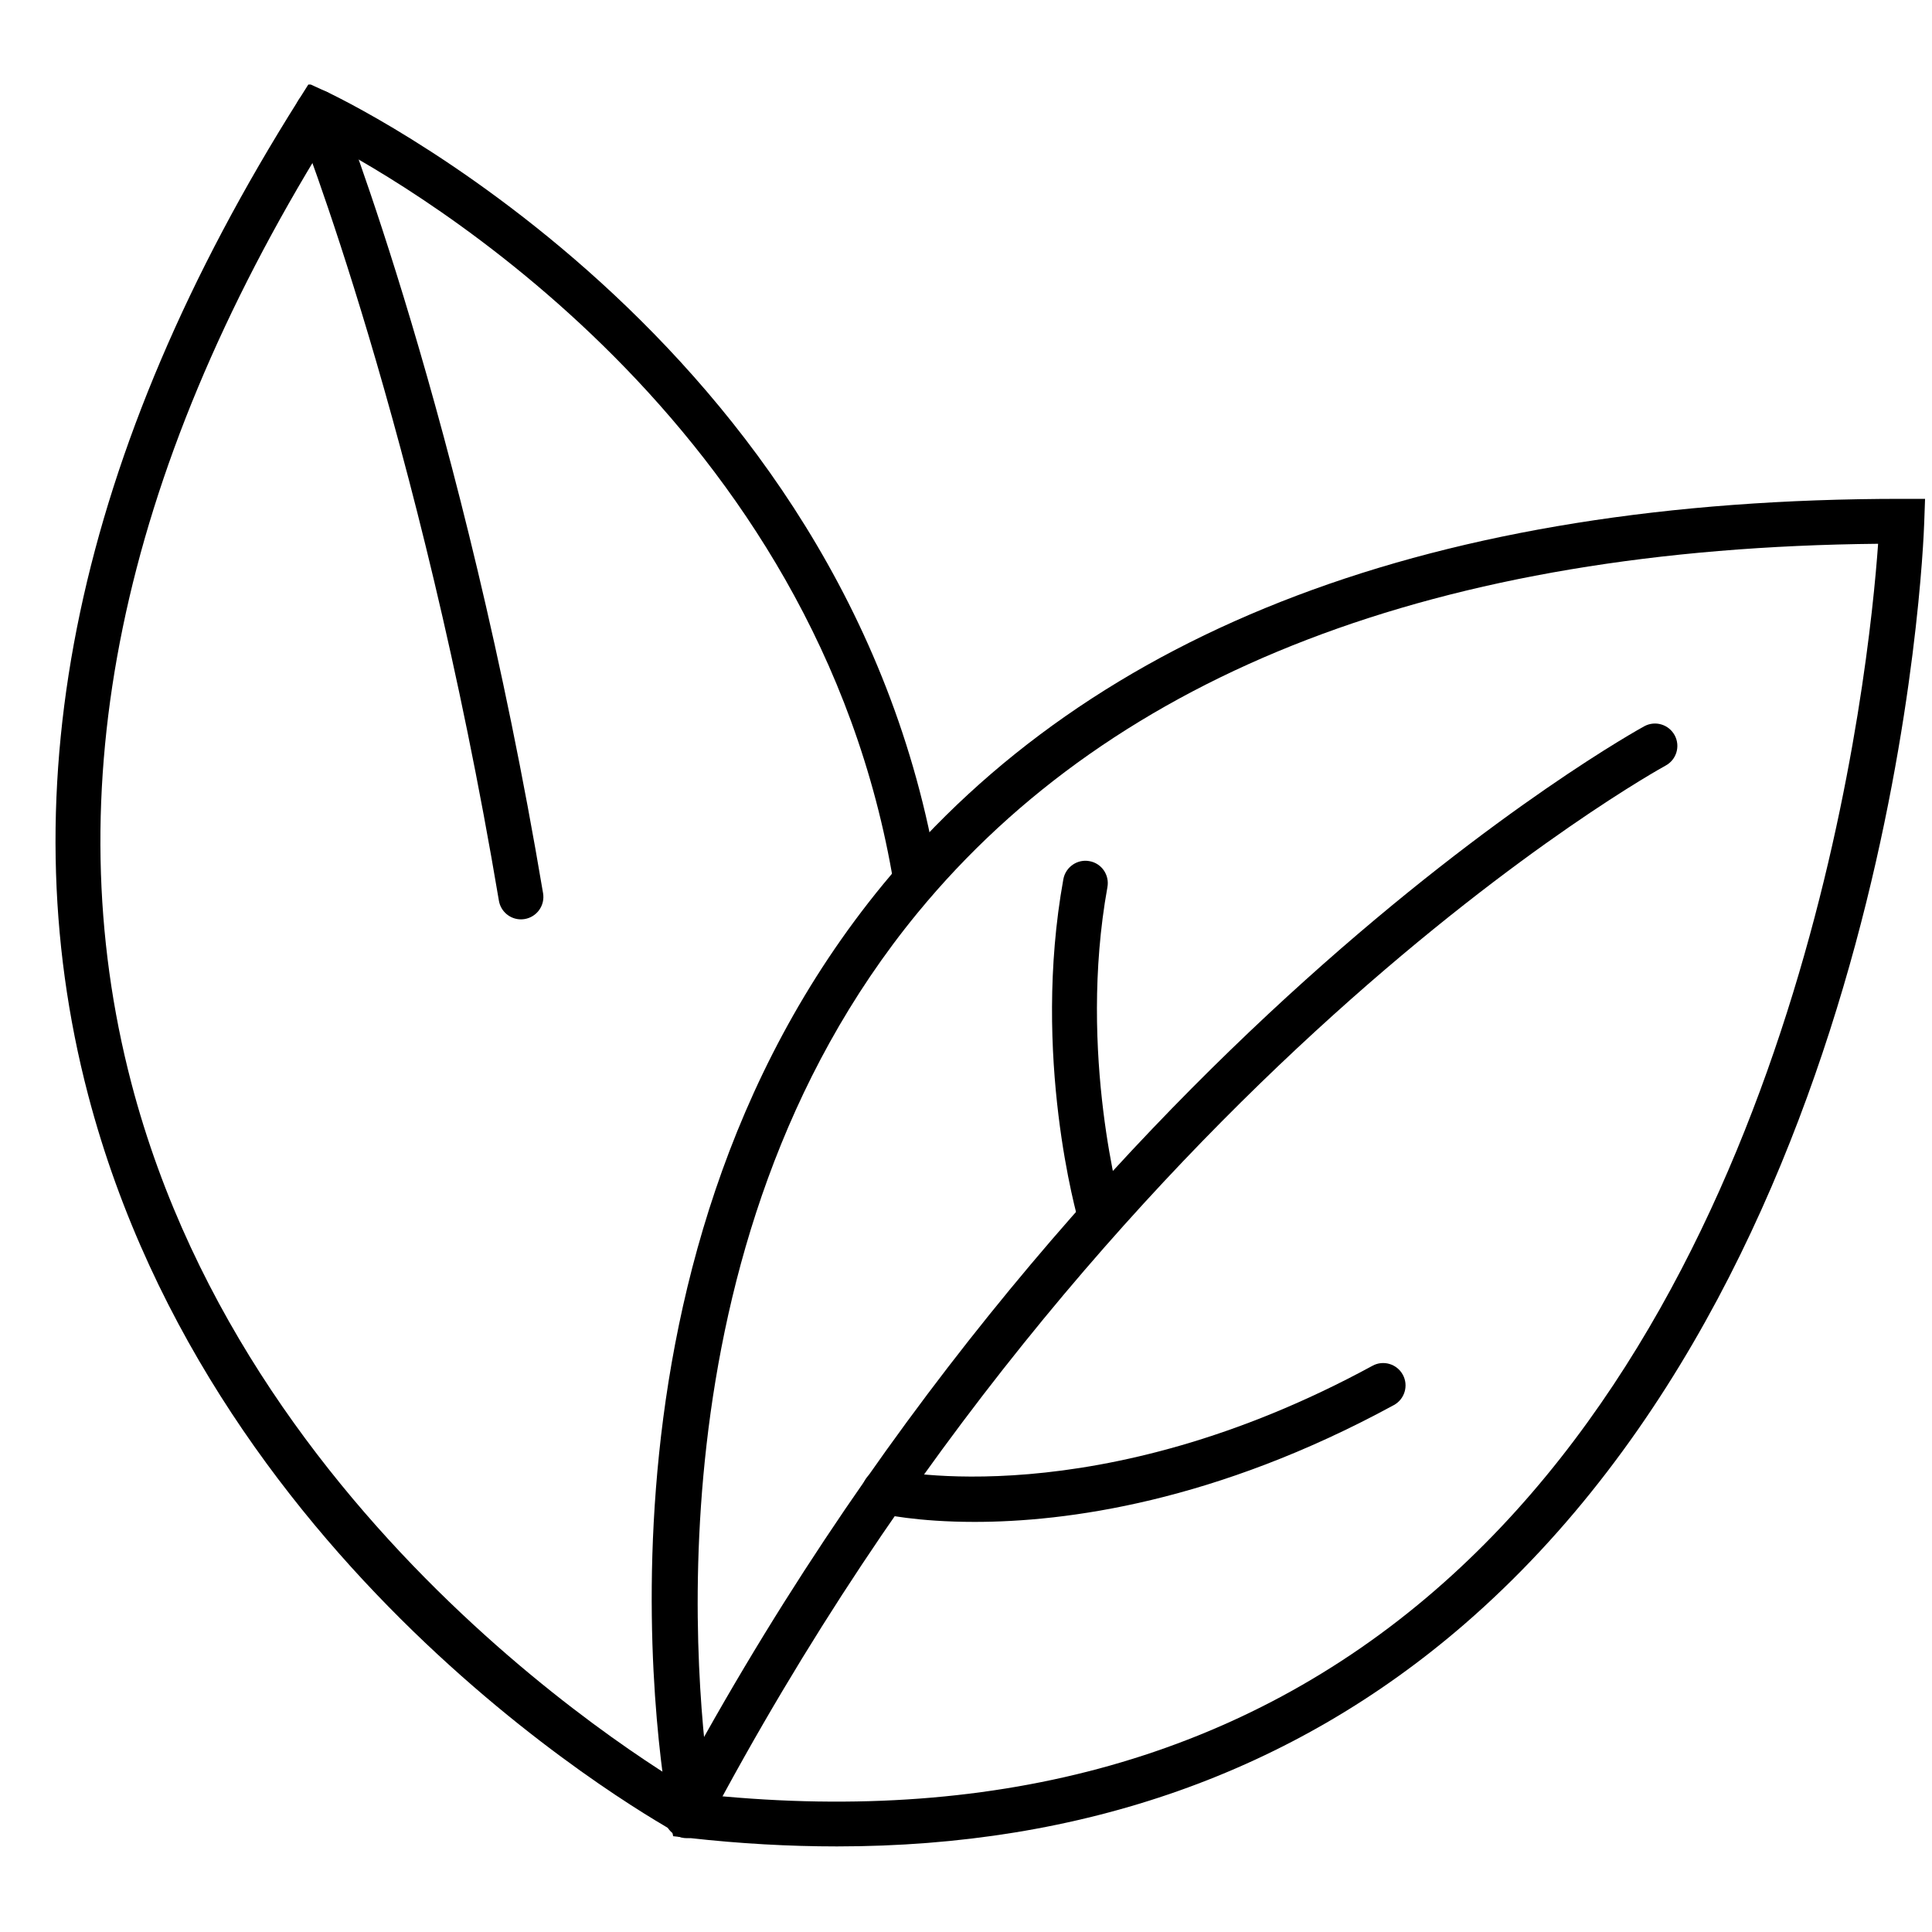 <svg version="1.0" preserveAspectRatio="xMidYMid meet" height="200" viewBox="0 0 150 150" zoomAndPan="magnify" width="200" xmlns:xlink="http://www.w3.org/1999/xlink" xmlns="http://www.w3.org/2000/svg"><defs><clipPath id="7124525c66"><path clip-rule="nonzero" d="M 50 38 L 150 38 L 150 143.812 L 50 143.812 Z M 50 38"></path></clipPath><clipPath id="c674a573e1"><path clip-rule="nonzero" d="M 4 6.562 L 73 6.562 L 73 143 L 4 143 Z M 4 6.562"></path></clipPath><clipPath id="64ee2f4301"><path clip-rule="nonzero" d="M 22 6.562 L 43 6.562 L 43 72 L 22 72 Z M 22 6.562"></path></clipPath></defs><g clip-path="url(#7124525c66)"><path fill-rule="nonzero" fill-opacity="1" d="M 55.215 139.383 C 77.719 141.617 96.613 136.281 111.375 123.508 C 140.355 98.453 145.129 51.941 145.816 42.219 C 111.688 42.551 86.605 52.188 71.25 70.863 C 49.996 96.723 54.133 132.297 55.215 139.383 Z M 64.98 143.355 C 61.266 143.355 57.449 143.141 53.527 142.703 L 52.262 142.562 L 52.012 141.309 C 51.672 139.582 43.938 98.609 68.57 68.652 C 84.887 48.801 111.496 38.73 147.664 38.73 L 149.461 38.73 L 149.398 40.527 C 149.324 42.832 147.102 97.215 113.656 126.137 C 100.41 137.586 84.078 143.355 64.98 143.355" fill="#000000"></path></g><g clip-path="url(#c674a573e1)"><path fill-rule="nonzero" fill-opacity="1" d="M 52.898 142.508 C 51.422 141.707 16.691 122.566 6.84 85.004 C 0.535 60.945 6.031 34.965 23.172 7.777 L 23.98 6.496 L 25.363 7.129 C 25.766 7.312 65.887 26.086 72.82 68.066 L 69.391 68.633 C 63.473 32.785 32.215 14.594 25.281 10.973 C 9.336 36.809 4.262 61.398 10.199 84.09 C 19.645 120.184 54.203 139.258 54.547 139.445 L 52.898 142.508" fill="#000000"></path></g><path fill-rule="nonzero" fill-opacity="1" d="M 53.312 142.715 C 53.039 142.715 52.762 142.648 52.5 142.512 C 51.648 142.062 51.328 141.008 51.773 140.164 C 83.152 80.836 127.23 56.621 127.668 56.383 C 128.516 55.926 129.566 56.246 130.023 57.09 C 130.477 57.934 130.16 58.988 129.316 59.441 C 128.887 59.676 85.703 83.449 54.855 141.785 C 54.535 142.375 53.934 142.715 53.312 142.715" fill="#000000"></path><path fill-rule="nonzero" fill-opacity="1" d="M 85.441 96.23 C 84.688 96.23 83.996 95.734 83.777 94.977 C 83.621 94.453 80.074 82.008 82.559 68.258 C 82.734 67.312 83.645 66.684 84.582 66.859 C 85.527 67.023 86.152 67.93 85.98 68.879 C 83.641 81.828 87.082 93.887 87.117 94.008 C 87.383 94.93 86.855 95.895 85.93 96.16 C 85.766 96.207 85.605 96.23 85.441 96.23" fill="#000000"></path><path fill-rule="nonzero" fill-opacity="1" d="M 75.664 118.16 C 71.184 118.16 68.523 117.555 68.25 117.484 C 67.32 117.266 66.742 116.324 66.969 115.395 C 67.191 114.457 68.121 113.879 69.062 114.105 C 69.266 114.152 85.176 117.672 106.559 106.039 C 107.395 105.578 108.457 105.891 108.914 106.734 C 109.375 107.574 109.059 108.633 108.219 109.09 C 94.34 116.645 82.734 118.16 75.664 118.16" fill="#000000"></path><g clip-path="url(#64ee2f4301)"><path fill-rule="nonzero" fill-opacity="1" d="M 40.445 71.379 C 39.613 71.379 38.875 70.777 38.734 69.926 C 32.605 33.48 23.125 9.594 23.027 9.355 C 22.672 8.465 23.102 7.457 23.992 7.094 C 24.883 6.742 25.898 7.168 26.254 8.062 C 26.352 8.301 35.973 32.539 42.164 69.348 C 42.324 70.297 41.684 71.195 40.734 71.355 C 40.641 71.367 40.543 71.379 40.445 71.379" fill="#000000"></path></g></svg>